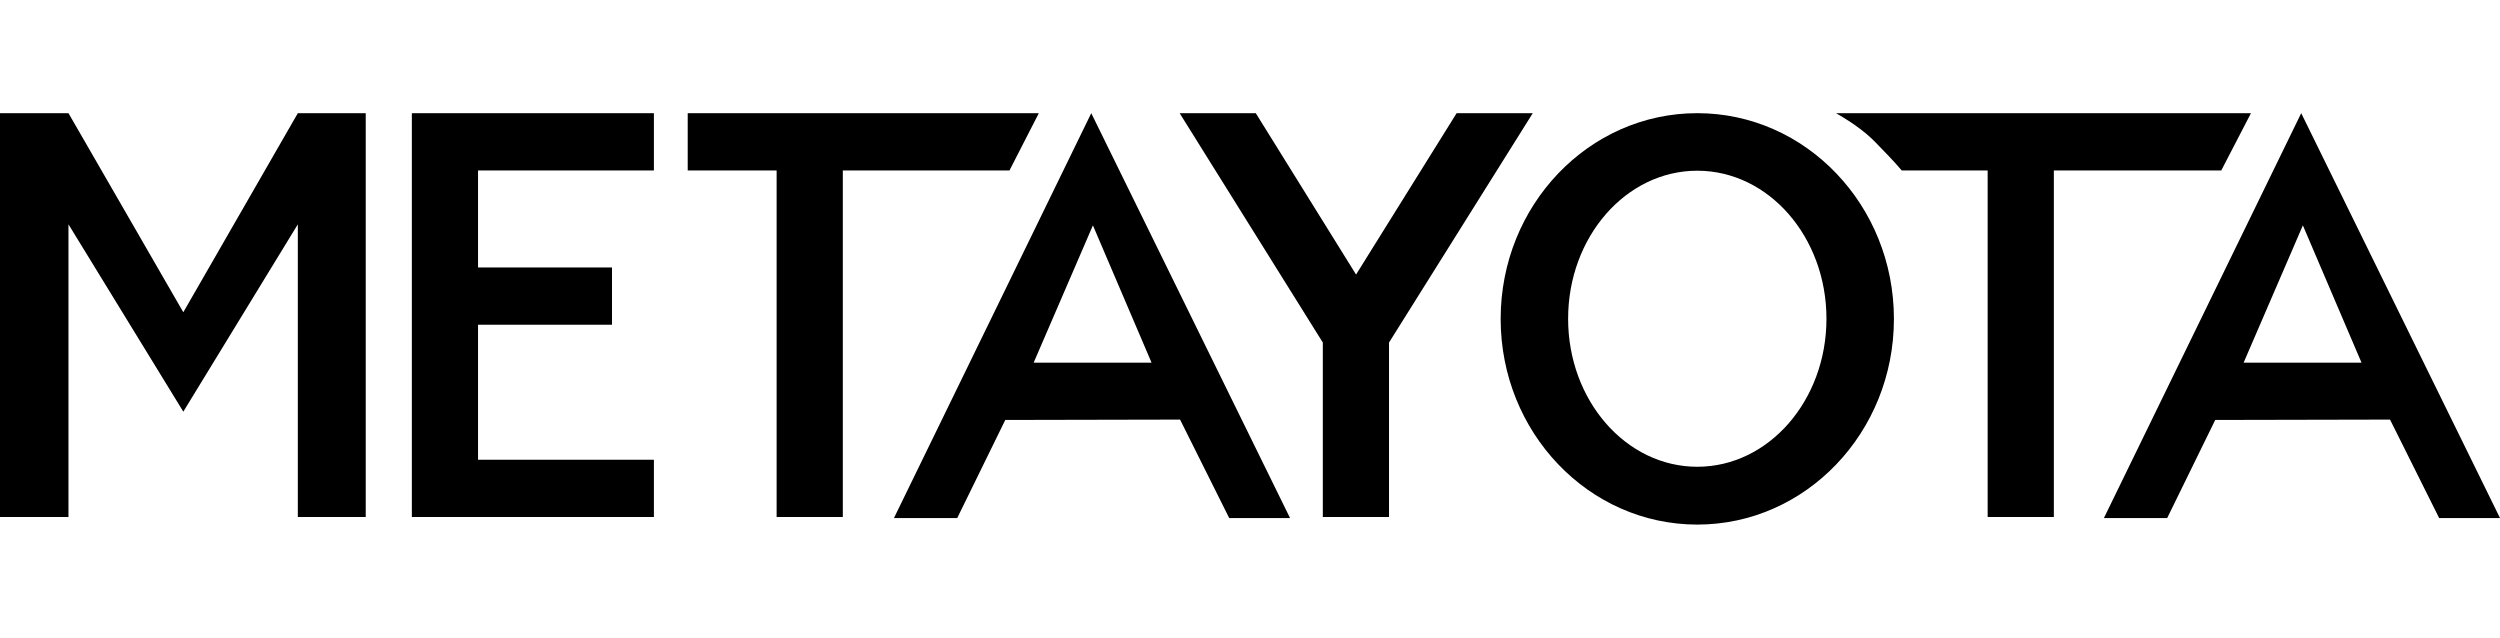 <?xml version="1.0" encoding="UTF-8"?><svg id="a" xmlns="http://www.w3.org/2000/svg" width="196" height="50" xmlns:xlink="http://www.w3.org/1999/xlink" viewBox="0 0 2801.879 461.092"><defs><clipPath id="b"><polygon points="732.858 64.195 535.765 64.195 535.765 172.946 685.901 172.946 685.901 237.141 535.765 237.141 535.765 388.396 732.858 388.396 732.858 452.591 461.577 452.591 461.577 0 732.858 0 732.858 64.195" style="fill:none; stroke-width:0px;"/></clipPath><clipPath id="c"><polygon points="0 452.591 0 0 76.736 0 205.444 223.097 333.789 0 409.888 0 409.888 452.591 333.789 452.591 333.789 124.58 205.444 334.538 76.736 124.58 76.736 452.591 0 452.591" style="fill:none; stroke-width:0px;"/></clipPath><clipPath id="d"><path d="m1290.622,279.646l-65.739-153.893-66.418,153.893h132.157Zm31.949,63.772l-195.913.418-53.845,109.929h-70.919L1223.031,0l222.79,453.765h-68.193l-55.056-110.347h-.001Z" style="fill:none; stroke-width:0px;"/></clipPath><clipPath id="e"><polygon points="1482.552 257.074 1322.076 0 1407.409 0 1519.806 180.861 1632.521 0 1717.854 0 1556.742 257.074 1556.742 452.591 1482.552 452.591 1482.552 257.074" style="fill:none; stroke-width:0px;"/></clipPath></defs><path d="m2646.68,279.646l-65.739-153.893-66.418,153.893h132.157Zm31.949,63.772l-195.913.418-53.845,109.929h-70.919L2579.089,0l222.79,453.765h-68.193l-55.056-110.347h-.001Z" style="stroke-width:0px;"/><polygon points="944.586 64.195 944.586 452.591 870.398 452.591 870.398 64.195 770.755 64.195 770.755 0 1164.269 0 1131.372 64.195 944.586 64.195" style="stroke-width:0px;"/><g style="clip-path:url(#b);"><rect x="459.577" y="-2" width="275.281" height="456.591" style="stroke-width:0px;"/></g><g style="clip-path:url(#c);"><rect x="-25" y="-2" width="436.888" height="456.591" style="stroke-width:0px;"/></g><g style="clip-path:url(#d);"><rect x="980.895" y="-.827" width="481.926" height="456.591" style="stroke-width:0px;"/></g><g style="clip-path:url(#e);"><rect x="1320.076" y="-2" width="399.778" height="456.591" style="stroke-width:0px;"/></g><path d="m1902.239,461.092c121.71,0,220.376-103.219,220.376-230.546S2023.949,0,1902.239,0s-220.376,103.219-220.376,230.546,98.665,230.546,220.376,230.546Zm0-64.802c79.954,0,144.77-74.276,144.77-165.9s-64.816-165.899-144.77-165.899-144.77,74.275-144.77,165.899,64.815,165.9,144.77,165.9Z" style="fill-rule:evenodd; stroke-width:0px;"/><path d="m2301.857,64.195v388.396h-74.189V64.195h-96.305c-9.338-11.06-19.853-21.605-29.546-31.634-9.693-10.03-23.733-20.883-44.122-32.561h465.082l-33.279,64.195s-187.641,0-187.641,0Z" style="stroke-width:0px;"/></svg>